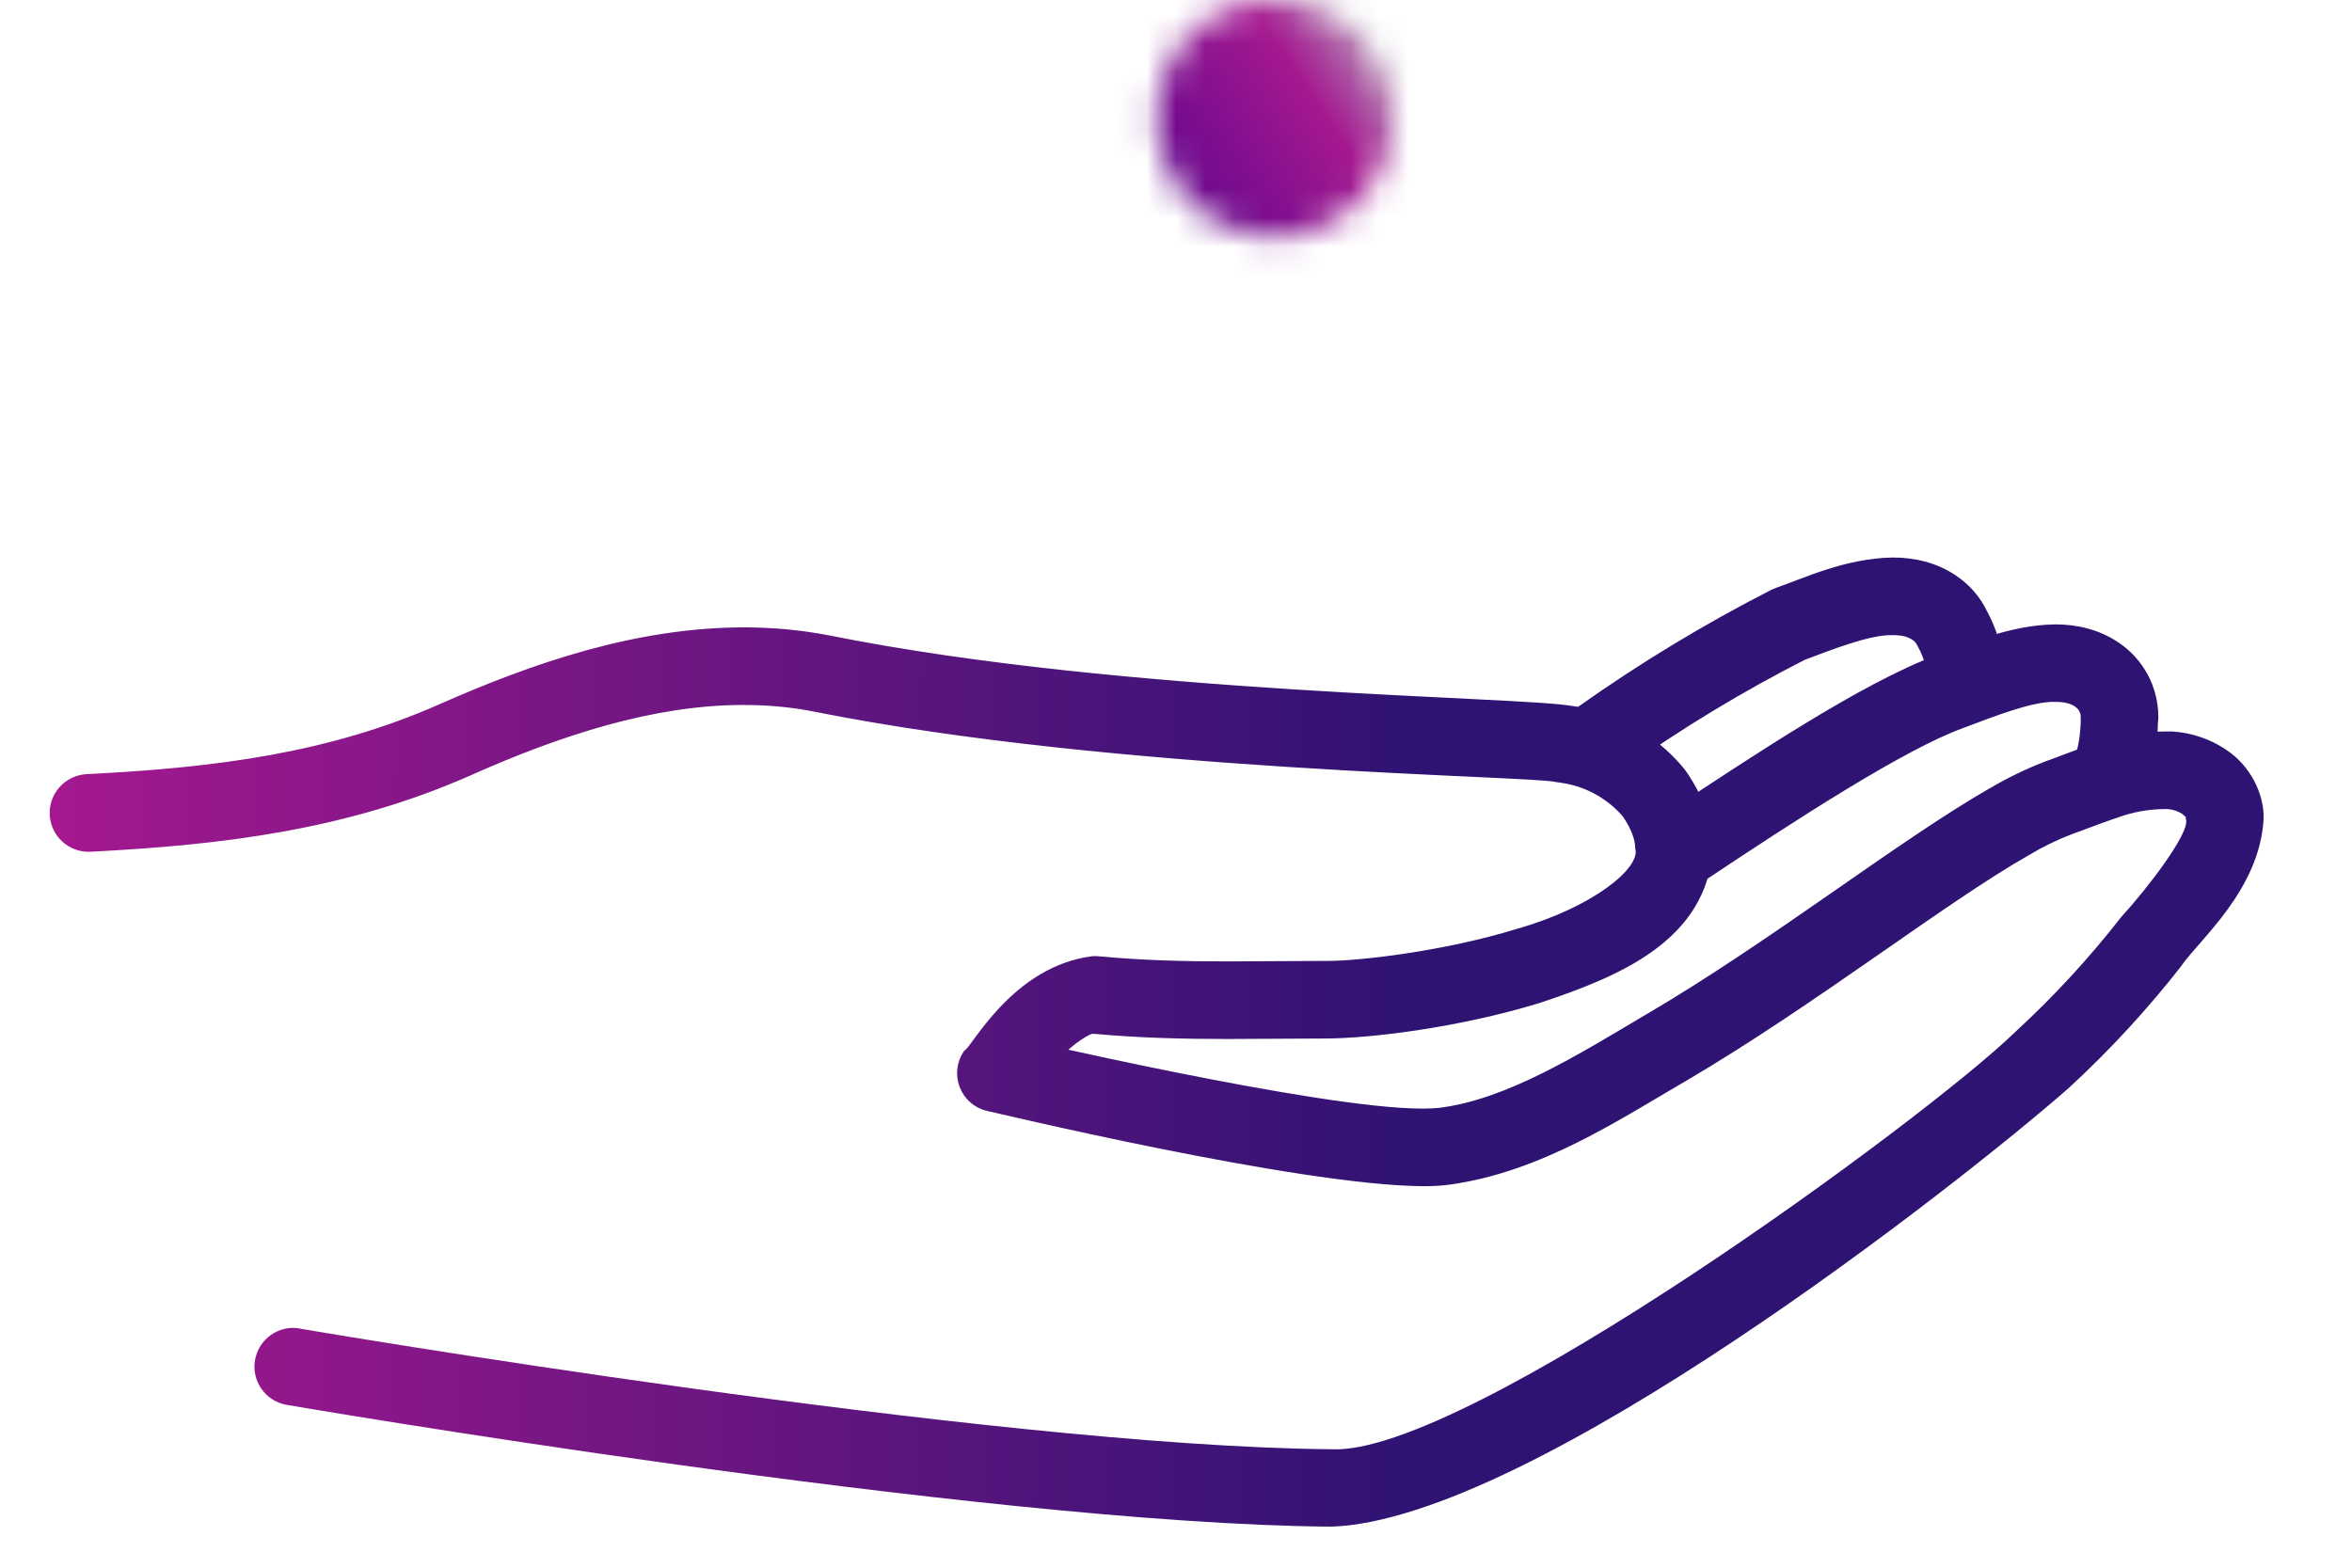 <svg width="81" height="54" viewBox="0 0 81 54" fill="none"
	xmlns="http://www.w3.org/2000/svg">
	<mask id="mask0_678_17125" maskUnits="userSpaceOnUse" x="0" y="0" width="81" height="54"
	  style="mask-type: luminance;">
	  <path d="M80.014 0.004H0.986V53.372H80.014V0.004Z" fill="white"></path>
	</mask>
	<g mask="url(#mask0_678_17125)">
	  <path
		d="M10.323 45.764C10.359 45.773 34.13 49.822 45.828 49.92H45.855C50.456 50.165 66.347 38.529 69.425 35.526C70.735 34.319 71.942 33.01 73.033 31.611L73.047 31.593C73.902 30.666 75.43 28.693 75.283 28.221C75.252 28.105 75.341 28.203 75.141 28.025L75.898 26.924L75.158 28.038C75.007 27.94 74.833 27.882 74.65 27.869L74.726 26.532L74.691 27.869C74.65 27.869 74.606 27.869 74.566 27.869C73.991 27.869 73.425 27.976 72.886 28.176L72.833 28.194C72.325 28.363 71.813 28.573 71.318 28.746L70.873 27.486L71.354 28.733C70.842 28.929 70.347 29.169 69.875 29.455L69.853 29.468C67.006 31.081 62.516 34.618 58.056 37.237C55.749 38.574 53.08 40.369 49.926 40.805C49.637 40.846 49.343 40.859 49.022 40.859C44.679 40.837 34.058 38.271 33.992 38.266C33.555 38.164 33.203 37.852 33.047 37.433C32.891 37.014 32.954 36.551 33.212 36.186C33.426 36.159 34.842 33.263 37.649 32.934C37.72 32.934 37.796 32.934 37.872 32.943C39.413 33.085 40.825 33.116 42.291 33.116C43.378 33.116 44.487 33.099 45.694 33.099C46.764 33.108 49.735 32.769 52.23 31.998C54.853 31.259 56.52 29.887 56.315 29.227C56.315 28.982 56.23 28.617 55.86 28.078L56.961 27.316L55.931 28.172C55.37 27.499 54.573 27.062 53.7 26.955L53.584 26.938C52.737 26.719 38.402 26.581 28.093 24.523C27.274 24.358 26.445 24.283 25.612 24.283C22.498 24.278 19.268 25.347 16.253 26.688C11.958 28.595 7.641 29.107 3.115 29.339C2.38 29.374 1.752 28.809 1.712 28.069C1.676 27.334 2.242 26.706 2.982 26.666C7.405 26.443 11.33 25.949 15.17 24.242C18.342 22.844 21.892 21.614 25.612 21.61C26.605 21.61 27.612 21.699 28.619 21.899C38.74 23.922 52.372 23.989 54.136 24.318L53.86 25.628L54.02 24.3C55.571 24.488 56.987 25.258 57.985 26.461L58.056 26.555C58.649 27.405 58.987 28.31 58.987 29.223C58.787 32.413 55.735 33.647 53.014 34.551C50.163 35.42 47.156 35.763 45.694 35.772C44.514 35.772 43.404 35.789 42.291 35.789C40.79 35.789 39.284 35.758 37.627 35.607L37.649 35.353V35.611H37.627L37.649 35.353V35.611C37.6 35.567 36.936 35.932 36.397 36.556C35.818 37.144 35.39 37.749 35.386 37.745L34.299 36.965L34.606 35.665C34.606 35.665 45.436 38.208 49.018 38.186C49.254 38.186 49.45 38.173 49.574 38.159C51.891 37.87 54.341 36.337 56.707 34.934C60.97 32.439 65.376 28.956 68.534 27.147L69.198 28.31L68.516 27.16C69.118 26.804 69.746 26.497 70.401 26.243L70.436 26.229C70.833 26.091 71.381 25.864 71.995 25.659L72.419 26.929L71.942 25.681C72.779 25.361 73.675 25.196 74.57 25.196C74.637 25.196 74.7 25.196 74.766 25.196H74.806C75.461 25.236 76.094 25.445 76.637 25.806L76.655 25.82C77.488 26.354 77.987 27.352 77.956 28.216C77.813 30.657 75.755 32.355 75.123 33.268L74.085 32.426L75.141 33.25C73.956 34.769 72.65 36.186 71.234 37.487C67.505 40.756 52.777 52.343 45.855 52.588H45.801C33.662 52.472 9.909 48.396 9.873 48.392C9.147 48.267 8.657 47.577 8.782 46.851C8.907 46.124 9.597 45.634 10.323 45.759V45.764ZM54.377 24.327C56.484 22.835 58.698 21.494 61.001 20.318L61.157 20.251C62.075 19.939 63.54 19.226 65.193 19.204C65.897 19.204 66.685 19.36 67.385 19.841L66.627 20.942L67.371 19.832C67.835 20.144 68.204 20.572 68.441 21.075L67.229 21.641L68.396 20.991C68.819 21.748 69.037 22.599 69.037 23.463V23.556C69.024 24.296 68.414 24.884 67.679 24.871C66.939 24.857 66.351 24.247 66.365 23.512V23.467C66.365 23.058 66.262 22.652 66.062 22.296L66.017 22.211C65.986 22.149 65.941 22.091 65.879 22.051L65.866 22.042C65.719 21.944 65.523 21.877 65.189 21.877C64.391 21.855 63.095 22.376 62.057 22.764L61.607 21.507L62.213 22.697C60.025 23.81 57.923 25.084 55.918 26.506C55.317 26.933 54.484 26.791 54.056 26.189C53.628 25.588 53.771 24.755 54.372 24.327H54.377ZM71.492 25.962V25.926C71.612 25.672 71.666 24.96 71.657 24.773V24.719V24.688C71.657 24.55 71.586 24.425 71.474 24.349L71.465 24.34C71.318 24.242 71.122 24.176 70.784 24.176C69.986 24.153 68.69 24.675 67.647 25.062L67.198 23.806L67.741 25.026C67.607 25.084 67.536 25.098 67.501 25.111L67.157 23.819L67.616 25.076C65.612 25.793 61.803 28.265 58.622 30.39C58.007 30.8 57.179 30.631 56.769 30.016C56.359 29.401 56.528 28.573 57.143 28.163C60.377 26.024 64.106 23.534 66.694 22.567L66.81 22.532L67.086 23.57L66.65 22.59C66.757 22.545 66.801 22.536 66.81 22.532L67.086 23.57L66.65 22.59L66.743 22.554C67.665 22.242 69.131 21.529 70.784 21.507C71.488 21.507 72.281 21.663 72.975 22.144L72.967 22.135C73.813 22.706 74.321 23.65 74.33 24.67L72.993 24.683L74.33 24.639C74.33 24.639 74.33 24.701 74.33 24.777C74.249 25.258 74.486 26.595 73.341 27.895C72.806 28.403 71.96 28.385 71.452 27.851C70.944 27.316 70.962 26.47 71.496 25.962H71.492Z"
		fill="url(#paint0_linear_678_17125)"></path>
	</g>
	<mask id="mask1_678_17125" maskUnits="userSpaceOnUse" x="39" y="0" width="9" height="9"
	  style="mask-type: luminance;">
	  <path
		d="M39.836 4.081C39.836 6.335 41.663 8.161 43.913 8.161C46.167 8.161 47.993 6.335 47.993 4.081C47.993 1.826 46.167 0 43.913 0C41.658 0 39.832 1.826 39.832 4.081"
		fill="white"></path>
	</mask>
	<g mask="url(#mask1_678_17125)">
	  <path d="M42.283 -3.734L36.097 5.715L45.546 11.9L51.731 2.452L42.283 -3.734Z"
		fill="url(#paint1_linear_678_17125)"></path>
	</g>
	<defs>
	  <linearGradient id="paint0_linear_678_17125" x1="48.544" y1="24.932" x2="1.83" y2="24.668"
		gradientUnits="userSpaceOnUse">
		<stop stop-color="#2F1373"></stop>
		<stop offset="1" stop-color="#A51890"></stop>
	  </linearGradient>
	  <linearGradient id="paint1_linear_678_17125" x1="49.713" y1="1.29" x2="39.859" y2="7.95"
		gradientUnits="userSpaceOnUse">
		<stop stop-color="#B8D7C9"></stop>
		<stop offset="0.411" stop-color="#A51890"></stop>
		<stop offset="0.745" stop-color="#790D8E"></stop>
		<stop offset="1" stop-color="#5C068C"></stop>
	  </linearGradient>
	</defs>
</svg>